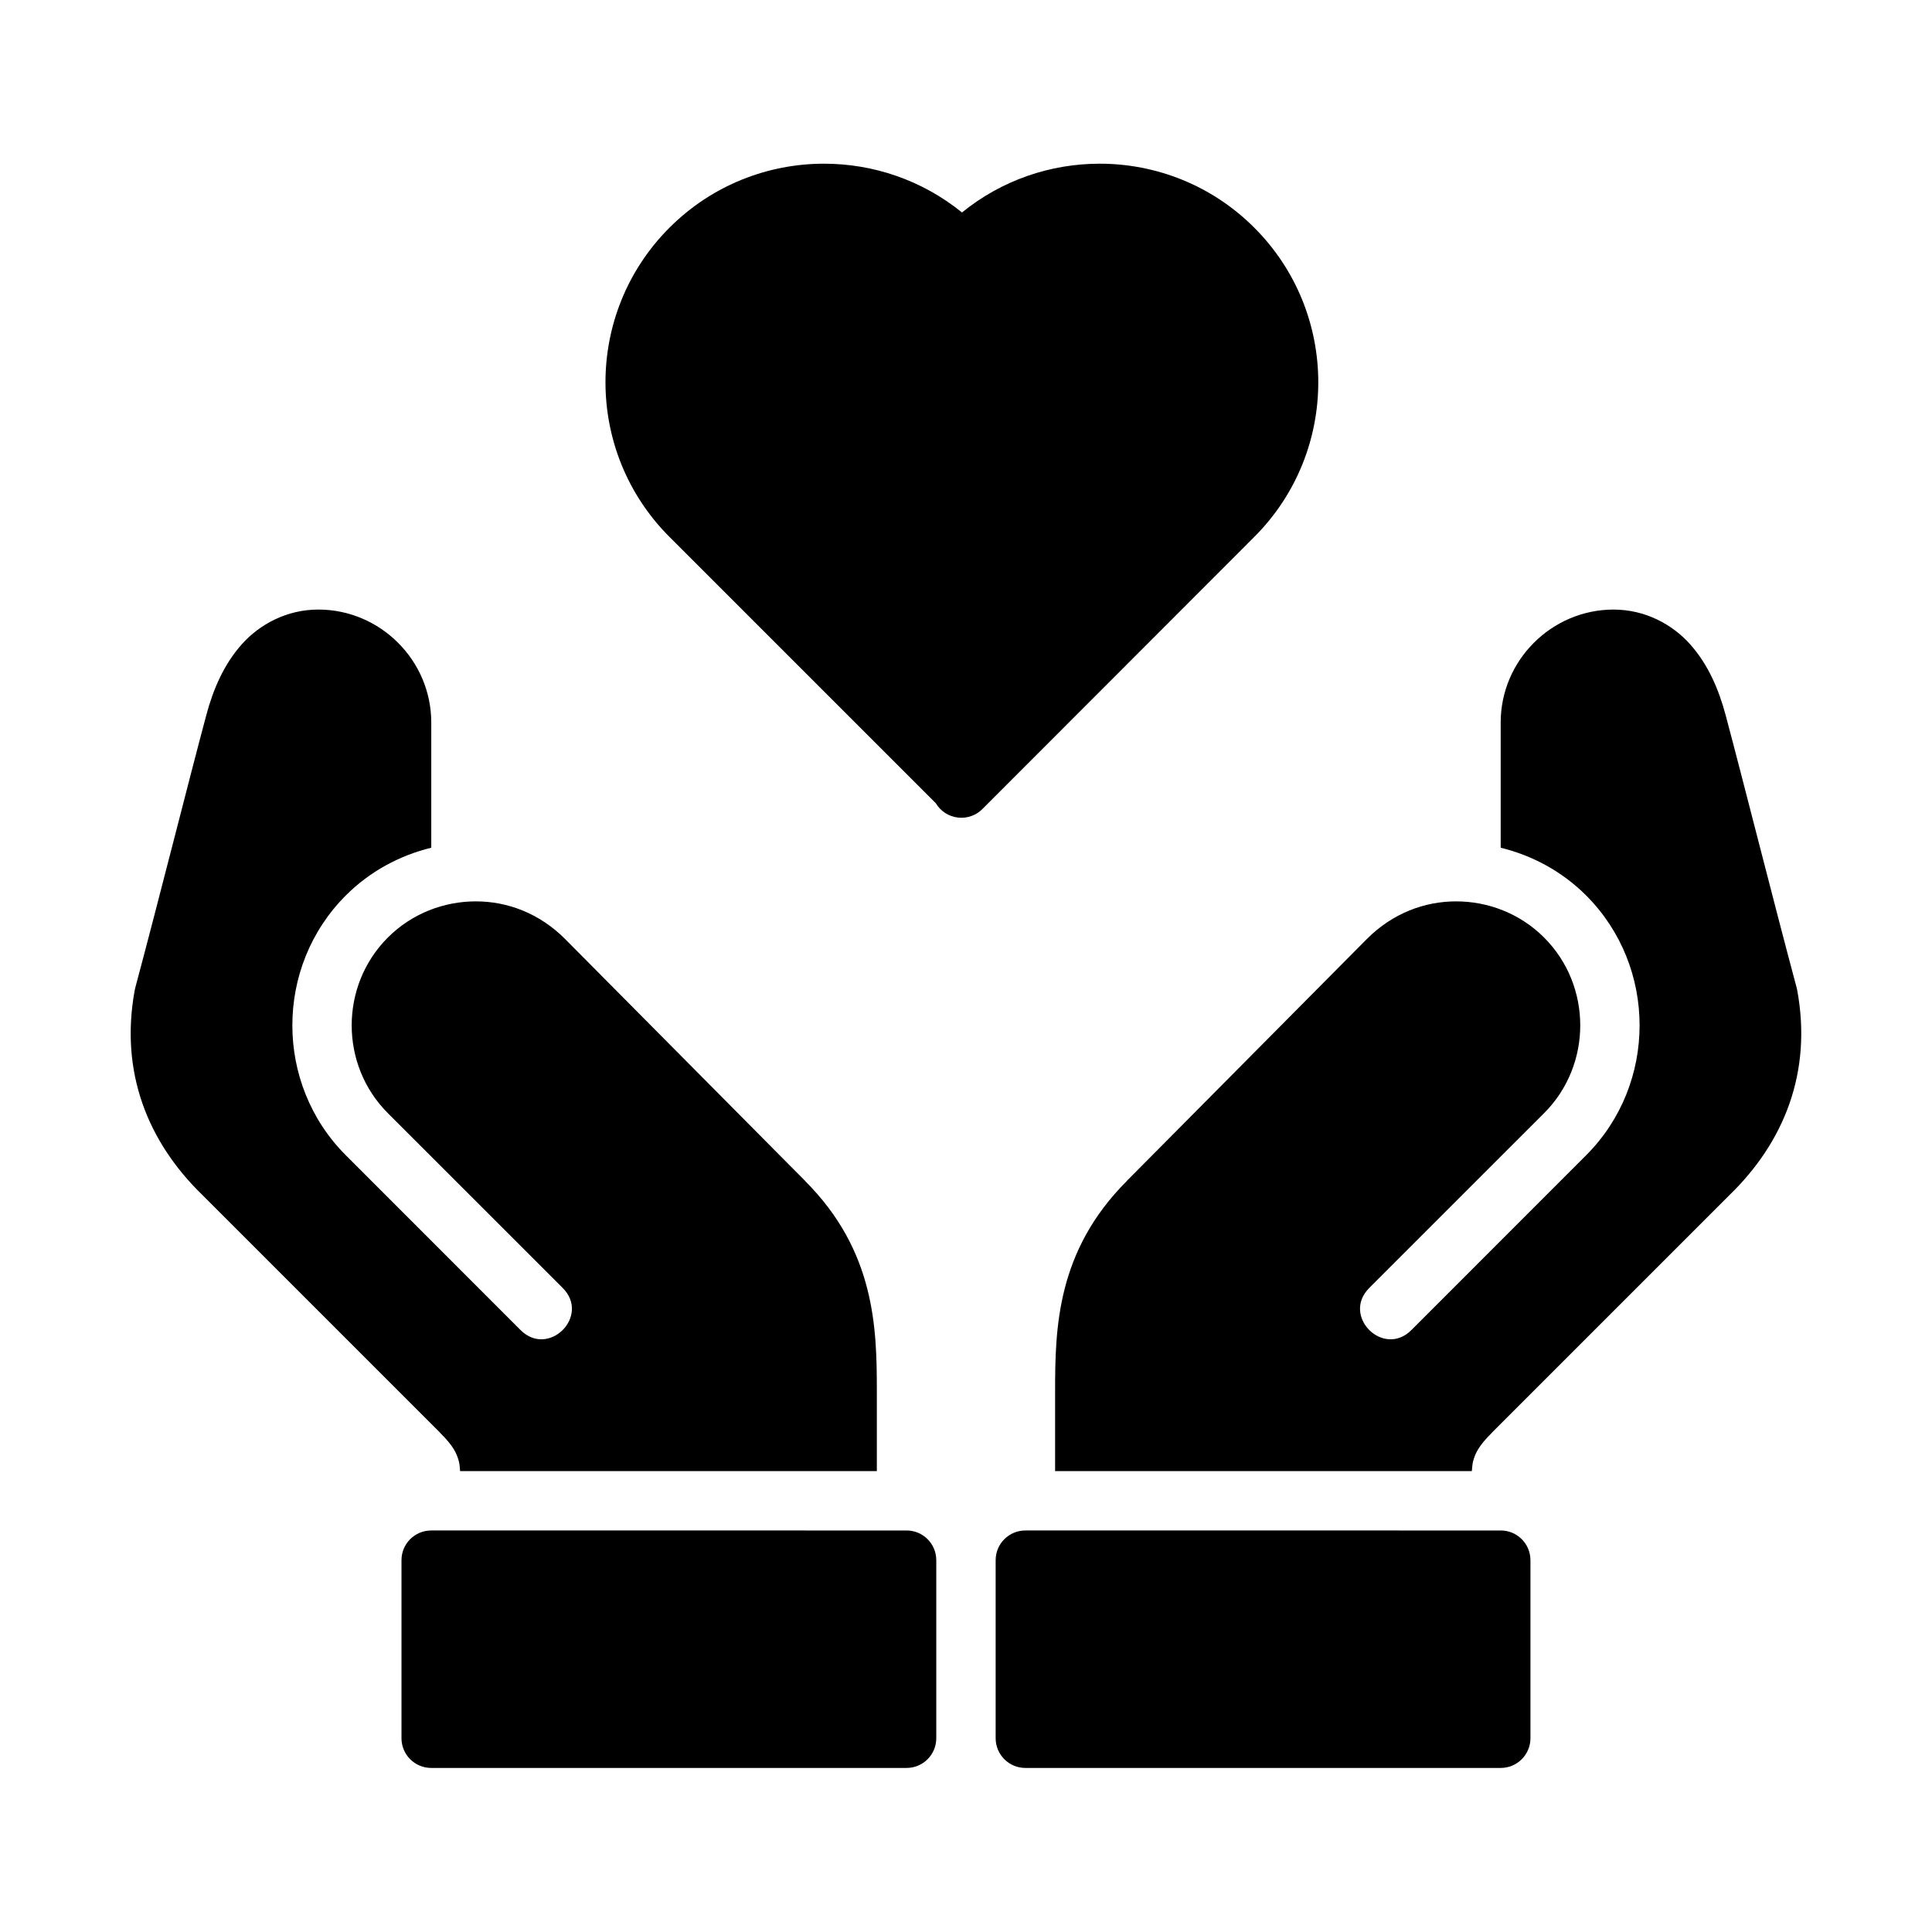 <?xml version="1.0" encoding="UTF-8"?>
<!-- Uploaded to: ICON Repo, www.iconrepo.com, Generator: ICON Repo Mixer Tools -->
<svg fill="#000000" width="800px" height="800px" version="1.1" viewBox="144 144 512 512" xmlns="http://www.w3.org/2000/svg">
 <path d="m362.39 187.38c-14.844 0-29.668 5.652-40.973 16.957-22.613 22.613-22.613 59.336 0 81.949l70.602 70.602v0.004c1.266 2.117 3.457 3.519 5.914 3.781 2.457 0.266 4.894-0.641 6.586-2.445l71.879-71.941c22.613-22.613 22.613-59.336 0-81.949-11.305-11.305-26.113-16.957-40.961-16.957-12.957 0-25.902 4.309-36.5 12.93-10.609-8.617-23.59-12.93-36.547-12.93zm-134.04 118.16c-8.312 0-15.539 3.875-20.309 9.242-4.769 5.363-7.555 11.961-9.348 18.648-4.676 17.449-12.566 48.895-18.863 72.402-0.055 0.207-0.102 0.418-0.137 0.629-3.961 21.645 3.43 40.172 18.02 54.305l62.883 62.883c0.008 0.016 0.023 0.031 0.031 0.059 3.469 3.422 4.438 5.461 4.996 7.641 0.184 0.703 0.227 1.633 0.309 2.504h110.44v-21.203c0-16.699-0.445-37.102-18.988-55.656v-0.016l-0.078-0.09-63.59-64.082c-6.754-6.754-15.195-9.934-23.617-9.934-8.445 0-16.926 3.195-23.309 9.578-12.785 12.785-12.785 33.77 0 46.555l46.324 46.309c7.438 7.438-3.723 18.602-11.164 11.164l-46.309-46.324c-18.887-18.887-18.887-49.965 0-68.848 6.453-6.453 14.352-10.621 22.648-12.652v-33.18c0-16.445-13.488-29.934-29.934-29.934zm343.28 0c-16.445 0-29.934 13.488-29.934 29.934v33.18c8.297 2.031 16.195 6.203 22.648 12.652 18.887 18.887 18.887 49.965 0 68.848l-46.309 46.324c-7.438 7.438-18.602-3.723-11.164-11.164l46.324-46.309c12.785-12.785 12.785-33.77 0-46.555-6.383-6.383-14.863-9.578-23.309-9.578-8.418 0-16.859 3.18-23.617 9.934l-63.59 64.082-0.078 0.09v0.016c-18.539 18.551-18.988 38.957-18.988 55.656v21.203h110.44c0.082-0.875 0.129-1.805 0.309-2.504 0.559-2.18 1.527-4.223 4.996-7.641 0.008-0.016 0.023-0.031 0.031-0.059l62.883-62.883c14.59-14.133 21.98-32.66 18.02-54.305-0.039-0.207-0.082-0.422-0.141-0.629-6.297-23.508-14.191-54.953-18.863-72.402-1.793-6.691-4.578-13.285-9.348-18.648-4.773-5.363-12-9.238-20.312-9.238zm-313.33 244.05v0.004c-4.348-0.02-7.887 3.492-7.902 7.84v47.246c0.016 4.348 3.555 7.859 7.902 7.844h125.92c4.348 0.016 7.887-3.496 7.902-7.844v-47.246c-0.016-4.348-3.555-7.859-7.902-7.84zm157.46 0v0.004c-4.348-0.02-7.887 3.492-7.902 7.84v47.246c0.016 4.348 3.555 7.859 7.902 7.844h125.92c4.348 0.016 7.883-3.496 7.902-7.844v-47.246c-0.02-4.348-3.555-7.859-7.902-7.84z"/>
</svg>